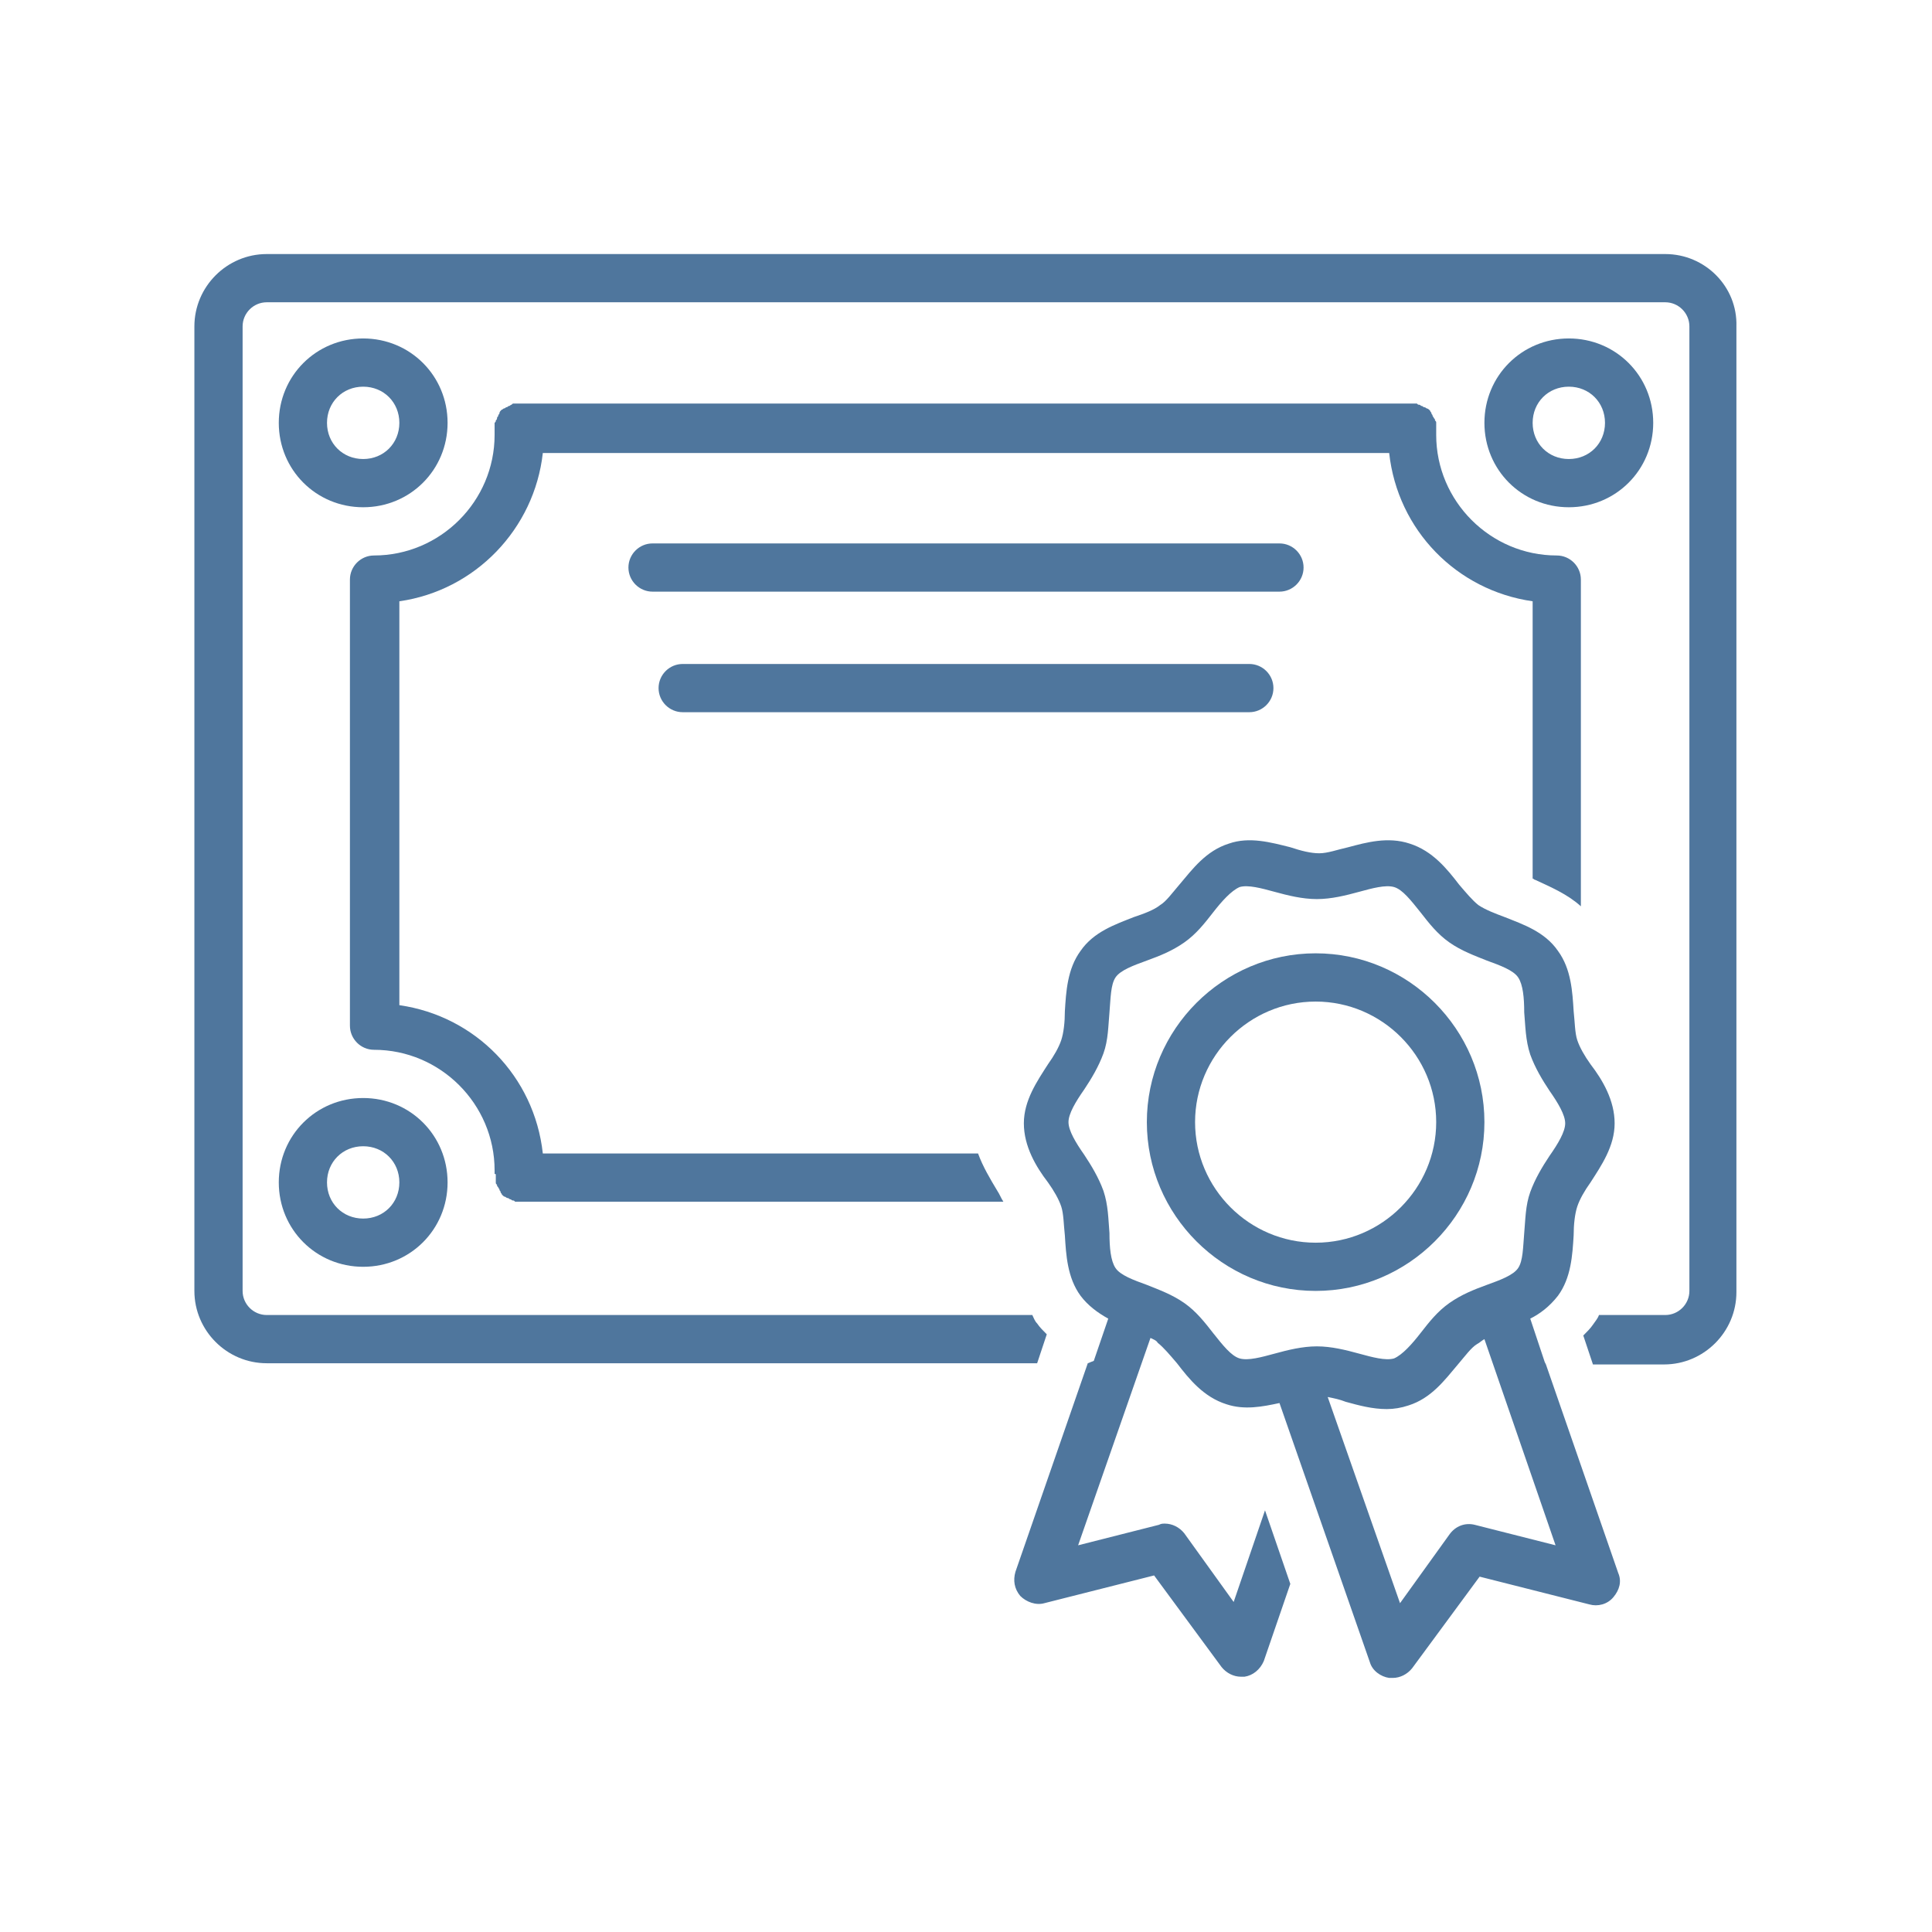 <?xml version="1.0" encoding="UTF-8"?>
<svg xmlns="http://www.w3.org/2000/svg" xmlns:xlink="http://www.w3.org/1999/xlink" width="400" zoomAndPan="magnify" viewBox="0 0 300 300" height="400" preserveAspectRatio="xMidYMid meet" version="1.0">
  <defs>
    <clipPath id="d9ee048bbe">
      <path d="M 157 130 L 252 130 L 252 260.699 L 157 260.699 Z M 157 130 " clip-rule="nonzero"></path>
    </clipPath>
    <clipPath id="a113db20b2">
      <path d="M 30 39.449 L 270 39.449 L 270 212 L 30 212 Z M 30 39.449 " clip-rule="nonzero"></path>
    </clipPath>
  </defs>
  <rect x="-30" width="360" fill="#ffffff" y="-30" height="360" fill-opacity="1"></rect>
  <rect x="-30" width="360" fill="#ffffff" y="-30" height="360" fill-opacity="1"></rect>
  <g clip-path="url(#d9ee048bbe)">
    <path fill="#4f769d" d="M 158.426 247.816 C 159.359 248.754 160.859 249.316 162.168 248.941 L 179.207 244.633 L 189.688 258.863 C 190.438 259.797 191.562 260.359 192.684 260.359 C 192.871 260.359 193.059 260.359 193.246 260.359 C 194.555 260.172 195.68 259.238 196.242 257.926 L 200.359 245.945 L 196.43 234.523 L 191.562 248.754 L 183.887 238.082 C 183.137 237.145 182.012 236.586 180.891 236.586 C 180.516 236.586 180.328 236.586 179.953 236.773 L 167.41 239.953 L 178.645 207.754 C 179.02 207.941 179.578 208.129 179.766 208.504 C 180.703 209.25 181.641 210.375 182.762 211.684 C 184.633 214.117 186.879 216.926 190.438 218.051 C 193.246 218.988 196.055 218.426 198.676 217.863 L 212.715 258.113 C 213.09 259.426 214.402 260.359 215.711 260.547 C 215.898 260.547 216.086 260.547 216.273 260.547 C 217.395 260.547 218.52 259.984 219.27 259.051 L 229.754 244.82 L 246.789 249.129 C 248.098 249.504 249.598 249.129 250.531 248.004 C 251.469 246.883 251.844 245.57 251.281 244.262 L 240.051 211.871 L 239.863 211.496 L 237.617 204.758 C 239.113 204.008 240.609 202.887 241.922 201.203 C 243.98 198.395 244.168 194.836 244.355 191.84 C 244.355 190.156 244.543 188.473 244.918 187.348 C 245.293 186.223 246.039 184.914 246.977 183.602 C 248.66 180.984 250.719 177.988 250.719 174.43 C 250.719 170.871 248.848 167.691 246.977 165.258 C 246.039 163.945 245.293 162.637 244.918 161.512 C 244.543 160.391 244.543 158.703 244.355 157.02 C 244.168 154.023 243.98 150.469 241.922 147.66 C 239.863 144.664 236.492 143.539 233.684 142.418 C 232.188 141.855 230.688 141.293 229.566 140.543 C 228.629 139.797 227.691 138.672 226.57 137.363 C 224.699 134.93 222.449 132.121 218.895 130.996 C 215.523 129.875 212.156 130.809 209.348 131.559 C 207.66 131.934 206.164 132.496 204.852 132.496 C 203.543 132.496 202.047 132.121 200.359 131.559 C 197.363 130.809 193.996 129.875 190.812 130.996 C 187.254 132.121 185.195 134.93 183.137 137.363 C 182.012 138.672 181.078 139.984 180.141 140.543 C 179.207 141.293 177.707 141.855 176.023 142.418 C 173.215 143.539 169.844 144.664 167.785 147.66 C 165.727 150.469 165.539 154.023 165.352 157.02 C 165.352 158.703 165.164 160.391 164.789 161.512 C 164.414 162.637 163.668 163.945 162.73 165.258 C 161.047 167.879 158.984 170.871 158.984 174.43 C 158.984 177.988 160.859 181.168 162.73 183.602 C 163.668 184.914 164.414 186.223 164.789 187.348 C 165.164 188.473 165.164 190.156 165.352 191.84 C 165.539 194.836 165.727 198.395 167.785 201.203 C 168.91 202.699 170.406 203.824 172.09 204.758 L 169.844 211.312 L 168.91 211.684 L 157.676 244.074 C 157.301 245.383 157.488 246.695 158.426 247.816 Z M 241.547 239.953 L 229.004 236.773 C 227.504 236.398 226.008 236.957 225.07 238.27 L 217.395 248.941 L 206.164 216.926 C 207.102 217.113 208.035 217.301 208.973 217.676 C 211.031 218.238 213.09 218.801 215.336 218.801 C 216.461 218.801 217.582 218.613 218.707 218.238 C 222.266 217.113 224.324 214.305 226.383 211.871 C 227.508 210.562 228.441 209.25 229.379 208.691 C 229.754 208.504 230.125 208.129 230.5 207.941 Z M 171.344 184.914 C 170.594 182.855 169.469 180.984 168.348 179.297 C 167.035 177.426 165.914 175.555 165.914 174.242 C 165.914 172.934 167.035 171.059 168.348 169.188 C 169.469 167.504 170.594 165.633 171.344 163.57 C 172.09 161.512 172.09 159.266 172.277 157.207 C 172.465 154.961 172.465 152.902 173.215 151.777 C 173.965 150.652 176.023 149.906 178.082 149.156 C 180.141 148.406 182.012 147.66 183.887 146.348 C 185.758 145.039 187.066 143.352 188.379 141.668 C 189.688 139.984 191.188 138.297 192.496 137.738 C 193.809 137.363 195.867 137.922 197.926 138.484 C 199.984 139.047 202.23 139.609 204.48 139.609 C 206.727 139.609 208.973 139.047 211.031 138.484 C 213.09 137.922 215.148 137.363 216.461 137.738 C 217.77 138.109 219.082 139.797 220.578 141.668 C 221.891 143.352 223.199 145.039 225.07 146.348 C 226.945 147.66 229.004 148.406 230.875 149.156 C 232.934 149.906 234.996 150.652 235.742 151.777 C 236.492 152.902 236.68 154.961 236.68 157.207 C 236.867 159.266 236.867 161.512 237.617 163.758 C 238.363 165.816 239.488 167.691 240.609 169.375 C 241.922 171.246 243.043 173.121 243.043 174.43 C 243.043 175.742 241.922 177.613 240.609 179.484 C 239.488 181.168 238.363 183.043 237.617 185.102 C 236.867 187.16 236.867 189.406 236.68 191.465 C 236.492 193.711 236.492 195.773 235.742 196.895 C 234.996 198.02 232.934 198.77 230.875 199.516 C 228.816 200.266 226.945 201.016 225.07 202.324 C 223.199 203.637 221.891 205.32 220.578 207.004 C 219.27 208.691 217.77 210.375 216.461 210.938 C 215.148 211.312 213.09 210.75 211.031 210.188 C 208.973 209.625 206.727 209.062 204.48 209.062 C 202.23 209.062 199.984 209.625 197.926 210.188 C 195.867 210.75 193.809 211.312 192.496 210.938 C 191.188 210.562 189.875 208.879 188.379 207.004 C 187.066 205.32 185.758 203.637 183.887 202.324 C 182.012 201.016 179.953 200.266 178.082 199.516 C 176.023 198.77 173.965 198.02 173.215 196.895 C 172.465 195.773 172.277 193.711 172.277 191.465 C 172.09 189.219 172.09 187.16 171.344 184.914 Z M 171.344 184.914 " fill-opacity="1" fill-rule="nonzero"></path>
  </g>
  <path fill="#4f769d" d="M 204.293 200.453 C 218.707 200.453 230.5 188.656 230.5 174.242 C 230.5 159.828 218.707 148.031 204.293 148.031 C 189.875 148.031 178.082 159.828 178.082 174.242 C 178.082 188.656 189.875 200.453 204.293 200.453 Z M 204.293 155.523 C 214.59 155.523 223.012 163.945 223.012 174.242 C 223.012 184.539 214.59 192.965 204.293 192.965 C 193.996 192.965 185.57 184.539 185.57 174.242 C 185.57 163.945 193.996 155.523 204.293 155.523 Z M 204.293 155.523 " fill-opacity="1" fill-rule="nonzero"></path>
  <path fill="#4f769d" d="M 101.324 84.383 C 99.266 84.383 97.582 86.066 97.582 88.125 C 97.582 90.184 99.266 91.871 101.324 91.871 L 198.676 91.871 C 200.734 91.871 202.418 90.184 202.418 88.125 C 202.418 86.066 200.734 84.383 198.676 84.383 Z M 101.324 84.383 " fill-opacity="1" fill-rule="nonzero"></path>
  <path fill="#4f769d" d="M 197.738 106.848 C 197.738 104.785 196.055 103.102 193.996 103.102 L 106.004 103.102 C 103.945 103.102 102.262 104.785 102.262 106.848 C 102.262 108.906 103.945 110.59 106.004 110.59 L 193.996 110.59 C 196.055 110.59 197.738 108.906 197.738 106.848 Z M 197.738 106.848 " fill-opacity="1" fill-rule="nonzero"></path>
  <path fill="#4f769d" d="M 56.395 78.766 C 63.695 78.766 69.5 72.961 69.5 65.66 C 69.5 58.359 63.695 52.555 56.395 52.555 C 49.094 52.555 43.289 58.359 43.289 65.66 C 43.289 72.961 49.094 78.766 56.395 78.766 Z M 56.395 60.043 C 59.578 60.043 62.012 62.477 62.012 65.66 C 62.012 68.844 59.578 71.277 56.395 71.277 C 53.211 71.277 50.777 68.844 50.777 65.66 C 50.777 62.477 53.211 60.043 56.395 60.043 Z M 56.395 60.043 " fill-opacity="1" fill-rule="nonzero"></path>
  <path fill="#4f769d" d="M 56.395 196.707 C 63.695 196.707 69.5 190.906 69.5 183.602 C 69.5 176.301 63.695 170.5 56.395 170.5 C 49.094 170.5 43.289 176.301 43.289 183.602 C 43.289 190.906 49.094 196.707 56.395 196.707 Z M 56.395 177.988 C 59.578 177.988 62.012 180.422 62.012 183.602 C 62.012 186.785 59.578 189.219 56.395 189.219 C 53.211 189.219 50.777 186.785 50.777 183.602 C 50.777 180.422 53.211 177.988 56.395 177.988 Z M 56.395 177.988 " fill-opacity="1" fill-rule="nonzero"></path>
  <path fill="#4f769d" d="M 256.711 65.66 C 256.711 58.359 250.906 52.555 243.605 52.555 C 236.305 52.555 230.5 58.359 230.5 65.66 C 230.5 72.961 236.305 78.766 243.605 78.766 C 250.906 78.766 256.711 72.961 256.711 65.66 Z M 237.988 65.66 C 237.988 62.477 240.422 60.043 243.605 60.043 C 246.789 60.043 249.223 62.477 249.223 65.66 C 249.223 68.844 246.789 71.277 243.605 71.277 C 240.422 71.277 237.988 68.844 237.988 65.66 Z M 237.988 65.66 " fill-opacity="1" fill-rule="nonzero"></path>
  <g clip-path="url(#a113db20b2)">
    <path fill="#4f769d" d="M 258.582 39.449 L 41.418 39.449 C 35.238 39.449 30.184 44.504 30.184 50.684 L 30.184 200.453 C 30.184 206.629 35.238 211.684 41.418 211.684 L 161.047 211.684 L 162.543 207.191 C 161.98 206.629 161.422 206.07 161.047 205.508 C 160.672 205.133 160.484 204.57 160.297 204.195 L 41.418 204.195 C 39.359 204.195 37.672 202.512 37.672 200.453 L 37.672 50.684 C 37.672 48.625 39.359 46.938 41.418 46.938 L 258.582 46.938 C 260.641 46.938 262.328 48.625 262.328 50.684 L 262.328 200.453 C 262.328 202.512 260.641 204.195 258.582 204.195 L 248.285 204.195 C 248.098 204.758 247.727 205.133 247.352 205.695 C 246.977 206.258 246.414 206.816 245.852 207.379 L 247.352 211.871 L 258.395 211.871 C 264.574 211.871 269.629 206.816 269.629 200.641 L 269.629 50.684 C 269.816 44.504 264.762 39.449 258.582 39.449 Z M 258.582 39.449 " fill-opacity="1" fill-rule="nonzero"></path>
  </g>
  <path fill="#4f769d" d="M 76.988 182.48 C 76.988 182.48 76.988 182.668 76.988 182.668 C 76.988 182.668 76.988 182.855 76.988 182.855 C 76.988 183.043 76.988 183.043 76.988 183.23 C 76.988 183.418 76.988 183.418 76.988 183.602 C 76.988 183.789 76.988 183.789 77.176 183.977 C 77.176 184.164 77.176 184.164 77.363 184.352 C 77.363 184.539 77.551 184.539 77.551 184.727 C 77.551 184.914 77.734 184.914 77.734 185.102 C 77.734 185.289 77.922 185.289 77.922 185.477 C 77.922 185.477 78.109 185.664 78.109 185.664 C 78.109 185.664 78.297 185.852 78.484 185.852 C 78.484 185.852 78.672 186.039 78.859 186.039 C 79.047 186.039 79.047 186.223 79.234 186.223 C 79.422 186.223 79.422 186.41 79.609 186.41 C 79.797 186.41 79.797 186.41 79.984 186.598 C 80.168 186.598 80.168 186.598 80.355 186.598 C 80.355 186.598 80.543 186.598 80.543 186.598 C 80.73 186.598 80.918 186.598 80.918 186.598 L 155.805 186.598 C 155.43 186.035 155.242 185.477 154.867 184.914 C 153.746 183.043 152.621 181.168 151.871 179.109 L 84.289 179.109 C 82.977 167.129 73.805 157.77 62.012 156.082 L 62.012 93.367 C 73.805 91.684 82.977 82.133 84.289 70.34 L 215.711 70.34 C 217.023 82.32 226.195 91.684 237.988 93.367 L 237.988 136.426 C 238.176 136.426 238.176 136.613 238.363 136.613 C 240.797 137.738 243.418 138.859 245.477 140.73 L 245.477 89.996 C 245.477 87.938 243.793 86.254 241.734 86.254 C 231.438 86.254 223.012 77.828 223.012 67.531 C 223.012 67.344 223.012 67.156 223.012 66.969 C 223.012 66.969 223.012 66.781 223.012 66.781 C 223.012 66.781 223.012 66.598 223.012 66.598 C 223.012 66.598 223.012 66.41 223.012 66.41 C 223.012 66.223 223.012 66.223 223.012 66.035 C 223.012 65.848 223.012 65.848 223.012 65.66 C 223.012 65.473 223.012 65.473 222.824 65.285 C 222.824 65.098 222.824 65.098 222.637 64.91 C 222.637 64.723 222.449 64.723 222.449 64.535 C 222.449 64.348 222.266 64.348 222.266 64.16 C 222.266 63.977 222.078 63.977 222.078 63.789 C 222.078 63.789 221.891 63.602 221.891 63.602 C 221.891 63.602 221.703 63.414 221.516 63.414 C 221.516 63.414 221.328 63.227 221.141 63.227 C 220.953 63.227 220.953 63.039 220.766 63.039 C 220.578 63.039 220.578 62.852 220.391 62.852 C 220.203 62.852 220.203 62.852 220.016 62.664 C 219.832 62.664 219.832 62.664 219.645 62.664 C 219.645 62.664 219.457 62.664 219.457 62.664 C 219.457 62.664 219.27 62.664 219.27 62.664 C 219.27 62.664 219.082 62.664 219.082 62.664 L 80.73 62.664 C 80.73 62.664 80.543 62.664 80.543 62.664 C 80.543 62.664 80.355 62.664 80.355 62.664 C 80.355 62.664 80.168 62.664 80.168 62.664 C 79.984 62.664 79.984 62.664 79.797 62.664 C 79.609 62.664 79.609 62.664 79.422 62.852 C 79.234 62.852 79.234 63.039 79.047 63.039 C 78.859 63.039 78.859 63.227 78.672 63.227 C 78.484 63.227 78.484 63.414 78.297 63.414 C 78.109 63.414 78.109 63.602 77.922 63.602 C 77.922 63.602 77.734 63.789 77.734 63.789 C 77.734 63.789 77.551 63.977 77.551 64.16 C 77.551 64.348 77.363 64.348 77.363 64.535 C 77.363 64.723 77.176 64.723 77.176 64.91 C 77.176 65.098 77.176 65.098 76.988 65.285 C 76.988 65.473 76.988 65.473 76.801 65.66 C 76.801 65.848 76.801 65.848 76.801 66.035 C 76.801 66.223 76.801 66.223 76.801 66.41 C 76.801 66.41 76.801 66.598 76.801 66.598 C 76.801 66.598 76.801 66.781 76.801 66.781 C 76.801 66.781 76.801 66.969 76.801 66.969 C 76.801 67.156 76.801 67.344 76.801 67.531 C 76.801 77.828 68.375 86.254 58.078 86.254 C 56.02 86.254 54.336 87.938 54.336 89.996 L 54.336 159.266 C 54.336 161.324 56.02 163.012 58.078 163.012 C 68.375 163.012 76.801 171.434 76.801 181.73 C 76.801 181.918 76.801 182.105 76.801 182.293 C 76.988 182.293 76.988 182.293 76.988 182.48 Z M 76.988 182.48 " fill-opacity="1" fill-rule="nonzero"></path>
</svg>
